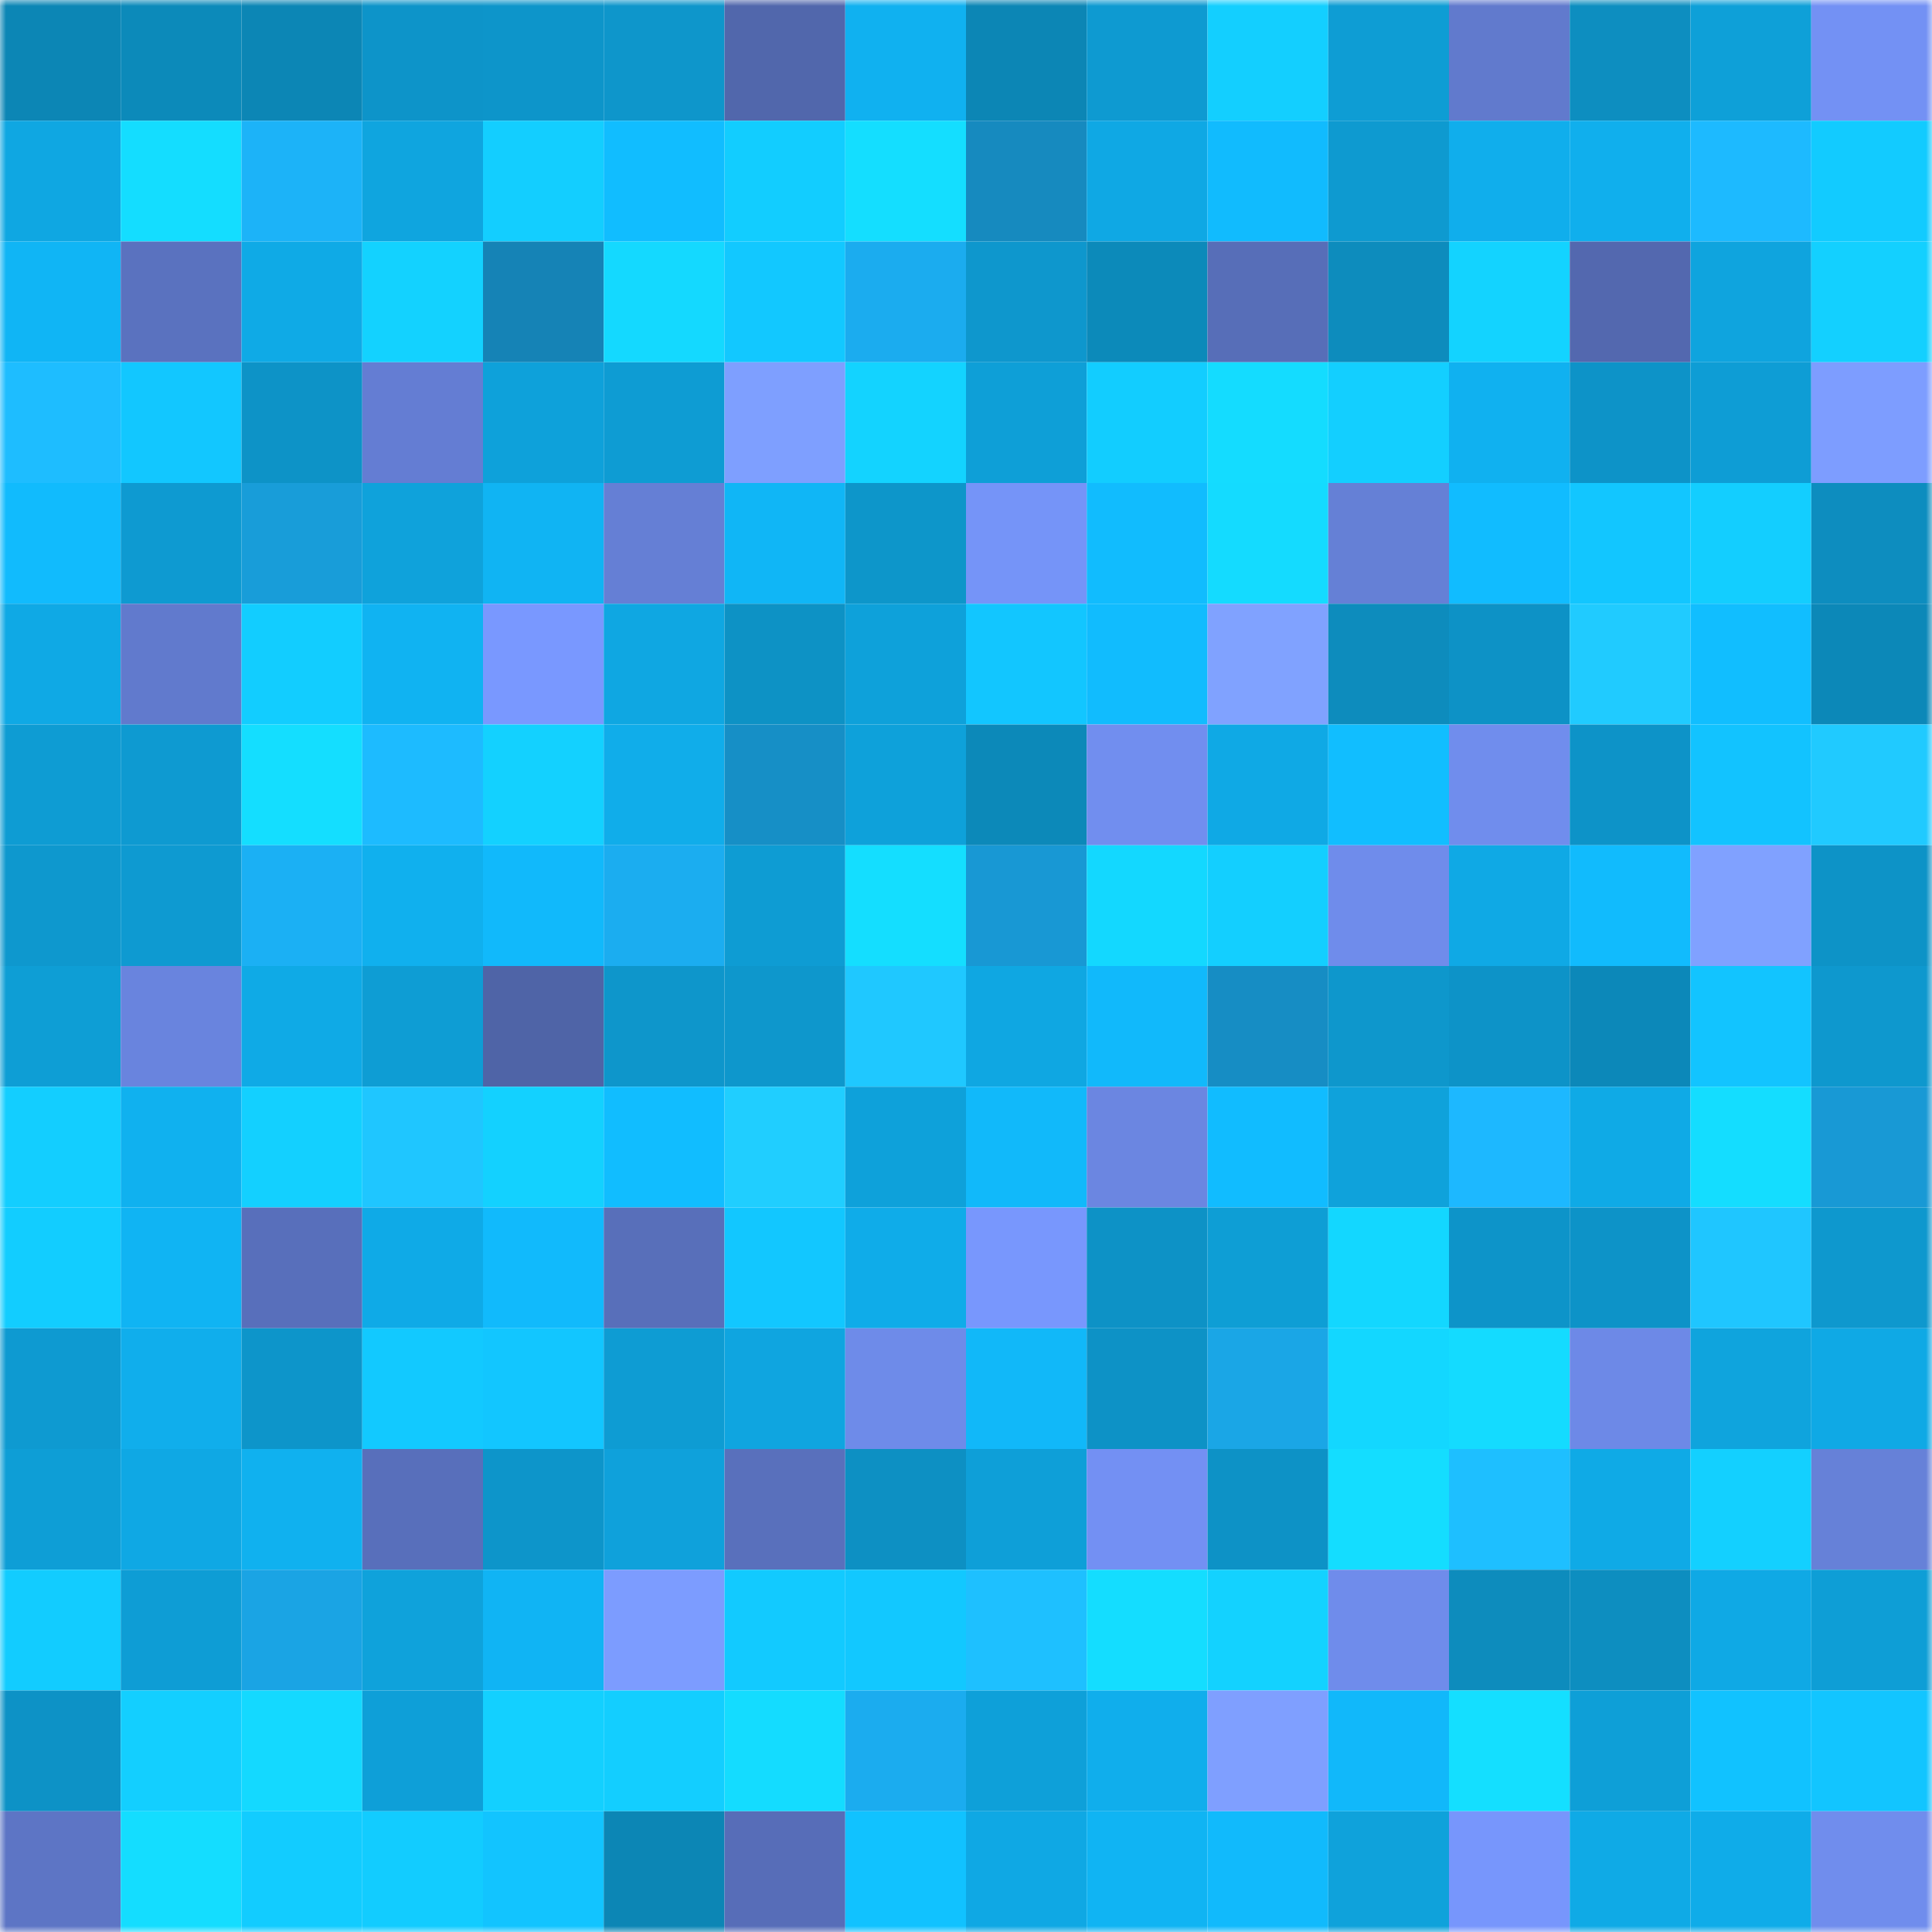 <svg viewBox="0 0 160 160" fill="none" role="img" xmlns="http://www.w3.org/2000/svg" width="240" height="240" name="ens%2Cerdrop.eth"><mask id="1206945783" mask-type="alpha" maskUnits="userSpaceOnUse" x="0" y="0" width="160" height="160"><rect width="160" height="160" fill="#FFFFFF"></rect></mask><g mask="url(#1206945783)"><rect x="0" y="0" width="10" height="10" fill="#0c86b5"></rect><rect x="10" y="0" width="10" height="10" fill="#0c8aba"></rect><rect x="20" y="0" width="10" height="10" fill="#0c86b5"></rect><rect x="30" y="0" width="10" height="10" fill="#0d94c9"></rect><rect x="40" y="0" width="10" height="10" fill="#0d95ca"></rect><rect x="50" y="0" width="10" height="10" fill="#0e96cb"></rect><rect x="60" y="0" width="10" height="10" fill="#5167ac"></rect><rect x="70" y="0" width="10" height="10" fill="#10b1f0"></rect><rect x="80" y="0" width="10" height="10" fill="#0c86b5"></rect><rect x="90" y="0" width="10" height="10" fill="#0e9ad1"></rect><rect x="100" y="0" width="10" height="10" fill="#13cfff"></rect><rect x="110" y="0" width="10" height="10" fill="#0e9dd4"></rect><rect x="120" y="0" width="10" height="10" fill="#617acd"></rect><rect x="130" y="0" width="10" height="10" fill="#0d8ec0"></rect><rect x="140" y="0" width="10" height="10" fill="#0ea0d8"></rect><rect x="150" y="0" width="10" height="10" fill="#7391f4"></rect><rect x="0" y="10" width="10" height="10" fill="#0fa7e2"></rect><rect x="10" y="10" width="10" height="10" fill="#14ddff"></rect><rect x="20" y="10" width="10" height="10" fill="#1cb3f8"></rect><rect x="30" y="10" width="10" height="10" fill="#0fa5df"></rect><rect x="40" y="10" width="10" height="10" fill="#13ceff"></rect><rect x="50" y="10" width="10" height="10" fill="#11bdff"></rect><rect x="60" y="10" width="10" height="10" fill="#12cdff"></rect><rect x="70" y="10" width="10" height="10" fill="#14deff"></rect><rect x="80" y="10" width="10" height="10" fill="#168abf"></rect><rect x="90" y="10" width="10" height="10" fill="#0fa8e4"></rect><rect x="100" y="10" width="10" height="10" fill="#11bbfe"></rect><rect x="110" y="10" width="10" height="10" fill="#0e9ad0"></rect><rect x="120" y="10" width="10" height="10" fill="#10aeec"></rect><rect x="130" y="10" width="10" height="10" fill="#10afed"></rect><rect x="140" y="10" width="10" height="10" fill="#1dbaff"></rect><rect x="150" y="10" width="10" height="10" fill="#12cbff"></rect><rect x="0" y="20" width="10" height="10" fill="#10b5f5"></rect><rect x="10" y="20" width="10" height="10" fill="#5a72bf"></rect><rect x="20" y="20" width="10" height="10" fill="#0faae6"></rect><rect x="30" y="20" width="10" height="10" fill="#13d2ff"></rect><rect x="40" y="20" width="10" height="10" fill="#1583b6"></rect><rect x="50" y="20" width="10" height="10" fill="#14d9ff"></rect><rect x="60" y="20" width="10" height="10" fill="#12c8ff"></rect><rect x="70" y="20" width="10" height="10" fill="#1bacef"></rect><rect x="80" y="20" width="10" height="10" fill="#0e97cd"></rect><rect x="90" y="20" width="10" height="10" fill="#0c8aba"></rect><rect x="100" y="20" width="10" height="10" fill="#576eb8"></rect><rect x="110" y="20" width="10" height="10" fill="#0d8cbd"></rect><rect x="120" y="20" width="10" height="10" fill="#13d3ff"></rect><rect x="130" y="20" width="10" height="10" fill="#5368af"></rect><rect x="140" y="20" width="10" height="10" fill="#0fa4de"></rect><rect x="150" y="20" width="10" height="10" fill="#13d0ff"></rect><rect x="0" y="30" width="10" height="10" fill="#1ebdff"></rect><rect x="10" y="30" width="10" height="10" fill="#12c7ff"></rect><rect x="20" y="30" width="10" height="10" fill="#0d93c7"></rect><rect x="30" y="30" width="10" height="10" fill="#647dd3"></rect><rect x="40" y="30" width="10" height="10" fill="#0ea1da"></rect><rect x="50" y="30" width="10" height="10" fill="#0e9cd3"></rect><rect x="60" y="30" width="10" height="10" fill="#7e9fff"></rect><rect x="70" y="30" width="10" height="10" fill="#13d3ff"></rect><rect x="80" y="30" width="10" height="10" fill="#0e9fd7"></rect><rect x="90" y="30" width="10" height="10" fill="#12cdff"></rect><rect x="100" y="30" width="10" height="10" fill="#14dcff"></rect><rect x="110" y="30" width="10" height="10" fill="#13cfff"></rect><rect x="120" y="30" width="10" height="10" fill="#10b1f0"></rect><rect x="130" y="30" width="10" height="10" fill="#0d93c8"></rect><rect x="140" y="30" width="10" height="10" fill="#0e9dd5"></rect><rect x="150" y="30" width="10" height="10" fill="#7d9dff"></rect><rect x="0" y="40" width="10" height="10" fill="#11bbfd"></rect><rect x="10" y="40" width="10" height="10" fill="#0e9ad1"></rect><rect x="20" y="40" width="10" height="10" fill="#189dd9"></rect><rect x="30" y="40" width="10" height="10" fill="#0fa2db"></rect><rect x="40" y="40" width="10" height="10" fill="#10b4f3"></rect><rect x="50" y="40" width="10" height="10" fill="#657fd5"></rect><rect x="60" y="40" width="10" height="10" fill="#10b6f6"></rect><rect x="70" y="40" width="10" height="10" fill="#0d96ca"></rect><rect x="80" y="40" width="10" height="10" fill="#7594f8"></rect><rect x="90" y="40" width="10" height="10" fill="#11bcfe"></rect><rect x="100" y="40" width="10" height="10" fill="#14dbff"></rect><rect x="110" y="40" width="10" height="10" fill="#6580d6"></rect><rect x="120" y="40" width="10" height="10" fill="#11bcff"></rect><rect x="130" y="40" width="10" height="10" fill="#12c6ff"></rect><rect x="140" y="40" width="10" height="10" fill="#13ceff"></rect><rect x="150" y="40" width="10" height="10" fill="#0d8dbf"></rect><rect x="0" y="50" width="10" height="10" fill="#0fa9e5"></rect><rect x="10" y="50" width="10" height="10" fill="#617acd"></rect><rect x="20" y="50" width="10" height="10" fill="#12cdff"></rect><rect x="30" y="50" width="10" height="10" fill="#10b3f2"></rect><rect x="40" y="50" width="10" height="10" fill="#7998ff"></rect><rect x="50" y="50" width="10" height="10" fill="#0fa7e2"></rect><rect x="60" y="50" width="10" height="10" fill="#0d92c5"></rect><rect x="70" y="50" width="10" height="10" fill="#0ea1da"></rect><rect x="80" y="50" width="10" height="10" fill="#12c6ff"></rect><rect x="90" y="50" width="10" height="10" fill="#11bcfe"></rect><rect x="100" y="50" width="10" height="10" fill="#80a2ff"></rect><rect x="110" y="50" width="10" height="10" fill="#0d8cbd"></rect><rect x="120" y="50" width="10" height="10" fill="#0d92c6"></rect><rect x="130" y="50" width="10" height="10" fill="#20cbff"></rect><rect x="140" y="50" width="10" height="10" fill="#11beff"></rect><rect x="150" y="50" width="10" height="10" fill="#0c88b8"></rect><rect x="0" y="60" width="10" height="10" fill="#0e9cd3"></rect><rect x="10" y="60" width="10" height="10" fill="#0e9ad1"></rect><rect x="20" y="60" width="10" height="10" fill="#14deff"></rect><rect x="30" y="60" width="10" height="10" fill="#1dbbff"></rect><rect x="40" y="60" width="10" height="10" fill="#13d1ff"></rect><rect x="50" y="60" width="10" height="10" fill="#10adea"></rect><rect x="60" y="60" width="10" height="10" fill="#168fc6"></rect><rect x="70" y="60" width="10" height="10" fill="#0ea1da"></rect><rect x="80" y="60" width="10" height="10" fill="#0c89b9"></rect><rect x="90" y="60" width="10" height="10" fill="#718eef"></rect><rect x="100" y="60" width="10" height="10" fill="#0fa9e5"></rect><rect x="110" y="60" width="10" height="10" fill="#11beff"></rect><rect x="120" y="60" width="10" height="10" fill="#708ded"></rect><rect x="130" y="60" width="10" height="10" fill="#0d93c8"></rect><rect x="140" y="60" width="10" height="10" fill="#12c3ff"></rect><rect x="150" y="60" width="10" height="10" fill="#20caff"></rect><rect x="0" y="70" width="10" height="10" fill="#0e98ce"></rect><rect x="10" y="70" width="10" height="10" fill="#0e9ad1"></rect><rect x="20" y="70" width="10" height="10" fill="#1bb0f4"></rect><rect x="30" y="70" width="10" height="10" fill="#10b0ee"></rect><rect x="40" y="70" width="10" height="10" fill="#11b9fb"></rect><rect x="50" y="70" width="10" height="10" fill="#1badf0"></rect><rect x="60" y="70" width="10" height="10" fill="#0e9cd3"></rect><rect x="70" y="70" width="10" height="10" fill="#14deff"></rect><rect x="80" y="70" width="10" height="10" fill="#1898d4"></rect><rect x="90" y="70" width="10" height="10" fill="#13d8ff"></rect><rect x="100" y="70" width="10" height="10" fill="#13cfff"></rect><rect x="110" y="70" width="10" height="10" fill="#6f8ceb"></rect><rect x="120" y="70" width="10" height="10" fill="#0fa9e5"></rect><rect x="130" y="70" width="10" height="10" fill="#11bbfd"></rect><rect x="140" y="70" width="10" height="10" fill="#80a1ff"></rect><rect x="150" y="70" width="10" height="10" fill="#0d93c7"></rect><rect x="0" y="80" width="10" height="10" fill="#0e9ed5"></rect><rect x="10" y="80" width="10" height="10" fill="#6984de"></rect><rect x="20" y="80" width="10" height="10" fill="#0faae6"></rect><rect x="30" y="80" width="10" height="10" fill="#0e9dd4"></rect><rect x="40" y="80" width="10" height="10" fill="#4f64a7"></rect><rect x="50" y="80" width="10" height="10" fill="#0e96cb"></rect><rect x="60" y="80" width="10" height="10" fill="#0e97cc"></rect><rect x="70" y="80" width="10" height="10" fill="#1fc8ff"></rect><rect x="80" y="80" width="10" height="10" fill="#0fa7e2"></rect><rect x="90" y="80" width="10" height="10" fill="#11b9fb"></rect><rect x="100" y="80" width="10" height="10" fill="#168dc4"></rect><rect x="110" y="80" width="10" height="10" fill="#0e97cc"></rect><rect x="120" y="80" width="10" height="10" fill="#0d93c8"></rect><rect x="130" y="80" width="10" height="10" fill="#0c88b9"></rect><rect x="140" y="80" width="10" height="10" fill="#12c4ff"></rect><rect x="150" y="80" width="10" height="10" fill="#0e98ce"></rect><rect x="0" y="90" width="10" height="10" fill="#13ceff"></rect><rect x="10" y="90" width="10" height="10" fill="#10b1ef"></rect><rect x="20" y="90" width="10" height="10" fill="#13d0ff"></rect><rect x="30" y="90" width="10" height="10" fill="#1fc6ff"></rect><rect x="40" y="90" width="10" height="10" fill="#13d1ff"></rect><rect x="50" y="90" width="10" height="10" fill="#11bdff"></rect><rect x="60" y="90" width="10" height="10" fill="#20ceff"></rect><rect x="70" y="90" width="10" height="10" fill="#0ea1da"></rect><rect x="80" y="90" width="10" height="10" fill="#11b9fa"></rect><rect x="90" y="90" width="10" height="10" fill="#6b86e1"></rect><rect x="100" y="90" width="10" height="10" fill="#11bcff"></rect><rect x="110" y="90" width="10" height="10" fill="#0fa2db"></rect><rect x="120" y="90" width="10" height="10" fill="#1db8ff"></rect><rect x="130" y="90" width="10" height="10" fill="#0faae6"></rect><rect x="140" y="90" width="10" height="10" fill="#14ddff"></rect><rect x="150" y="90" width="10" height="10" fill="#1899d5"></rect><rect x="0" y="100" width="10" height="10" fill="#12cdff"></rect><rect x="10" y="100" width="10" height="10" fill="#10b4f3"></rect><rect x="20" y="100" width="10" height="10" fill="#586fbb"></rect><rect x="30" y="100" width="10" height="10" fill="#0faae7"></rect><rect x="40" y="100" width="10" height="10" fill="#11bafc"></rect><rect x="50" y="100" width="10" height="10" fill="#586fba"></rect><rect x="60" y="100" width="10" height="10" fill="#12c7ff"></rect><rect x="70" y="100" width="10" height="10" fill="#0face9"></rect><rect x="80" y="100" width="10" height="10" fill="#7897fd"></rect><rect x="90" y="100" width="10" height="10" fill="#0d92c6"></rect><rect x="100" y="100" width="10" height="10" fill="#0e9ed5"></rect><rect x="110" y="100" width="10" height="10" fill="#13d7ff"></rect><rect x="120" y="100" width="10" height="10" fill="#0d94c9"></rect><rect x="130" y="100" width="10" height="10" fill="#0d93c8"></rect><rect x="140" y="100" width="10" height="10" fill="#1fc6ff"></rect><rect x="150" y="100" width="10" height="10" fill="#0e98ce"></rect><rect x="0" y="110" width="10" height="10" fill="#0e9ad1"></rect><rect x="10" y="110" width="10" height="10" fill="#10aeec"></rect><rect x="20" y="110" width="10" height="10" fill="#0d95ca"></rect><rect x="30" y="110" width="10" height="10" fill="#12c9ff"></rect><rect x="40" y="110" width="10" height="10" fill="#12c6ff"></rect><rect x="50" y="110" width="10" height="10" fill="#0e9cd3"></rect><rect x="60" y="110" width="10" height="10" fill="#0fa5e0"></rect><rect x="70" y="110" width="10" height="10" fill="#6e8be9"></rect><rect x="80" y="110" width="10" height="10" fill="#11b8f9"></rect><rect x="90" y="110" width="10" height="10" fill="#0d92c6"></rect><rect x="100" y="110" width="10" height="10" fill="#1aa6e6"></rect><rect x="110" y="110" width="10" height="10" fill="#13d7ff"></rect><rect x="120" y="110" width="10" height="10" fill="#14dbff"></rect><rect x="130" y="110" width="10" height="10" fill="#6d89e7"></rect><rect x="140" y="110" width="10" height="10" fill="#0fa4dd"></rect><rect x="150" y="110" width="10" height="10" fill="#0fa9e5"></rect><rect x="0" y="120" width="10" height="10" fill="#0e9ed6"></rect><rect x="10" y="120" width="10" height="10" fill="#0fa8e4"></rect><rect x="20" y="120" width="10" height="10" fill="#10b1ef"></rect><rect x="30" y="120" width="10" height="10" fill="#586fbb"></rect><rect x="40" y="120" width="10" height="10" fill="#0d95ca"></rect><rect x="50" y="120" width="10" height="10" fill="#0fa1db"></rect><rect x="60" y="120" width="10" height="10" fill="#5970bc"></rect><rect x="70" y="120" width="10" height="10" fill="#0d90c3"></rect><rect x="80" y="120" width="10" height="10" fill="#0e9fd8"></rect><rect x="90" y="120" width="10" height="10" fill="#7390f3"></rect><rect x="100" y="120" width="10" height="10" fill="#0d92c6"></rect><rect x="110" y="120" width="10" height="10" fill="#14ddff"></rect><rect x="120" y="120" width="10" height="10" fill="#1ebfff"></rect><rect x="130" y="120" width="10" height="10" fill="#0faae6"></rect><rect x="140" y="120" width="10" height="10" fill="#13d0ff"></rect><rect x="150" y="120" width="10" height="10" fill="#6681d8"></rect><rect x="0" y="130" width="10" height="10" fill="#12ccff"></rect><rect x="10" y="130" width="10" height="10" fill="#0e9dd5"></rect><rect x="20" y="130" width="10" height="10" fill="#1aa4e4"></rect><rect x="30" y="130" width="10" height="10" fill="#0fa2db"></rect><rect x="40" y="130" width="10" height="10" fill="#10b4f4"></rect><rect x="50" y="130" width="10" height="10" fill="#7c9cff"></rect><rect x="60" y="130" width="10" height="10" fill="#12caff"></rect><rect x="70" y="130" width="10" height="10" fill="#12c8ff"></rect><rect x="80" y="130" width="10" height="10" fill="#1ec0ff"></rect><rect x="90" y="130" width="10" height="10" fill="#14ddff"></rect><rect x="100" y="130" width="10" height="10" fill="#13d2ff"></rect><rect x="110" y="130" width="10" height="10" fill="#6f8ceb"></rect><rect x="120" y="130" width="10" height="10" fill="#0d8cbd"></rect><rect x="130" y="130" width="10" height="10" fill="#0d8ec0"></rect><rect x="140" y="130" width="10" height="10" fill="#0fa9e5"></rect><rect x="150" y="130" width="10" height="10" fill="#0e9ed6"></rect><rect x="0" y="140" width="10" height="10" fill="#0d92c6"></rect><rect x="10" y="140" width="10" height="10" fill="#13cfff"></rect><rect x="20" y="140" width="10" height="10" fill="#14d9ff"></rect><rect x="30" y="140" width="10" height="10" fill="#0e9fd8"></rect><rect x="40" y="140" width="10" height="10" fill="#13d0ff"></rect><rect x="50" y="140" width="10" height="10" fill="#13ceff"></rect><rect x="60" y="140" width="10" height="10" fill="#14dcff"></rect><rect x="70" y="140" width="10" height="10" fill="#1bacef"></rect><rect x="80" y="140" width="10" height="10" fill="#0ea0d9"></rect><rect x="90" y="140" width="10" height="10" fill="#10aeec"></rect><rect x="100" y="140" width="10" height="10" fill="#7f9fff"></rect><rect x="110" y="140" width="10" height="10" fill="#11b8fa"></rect><rect x="120" y="140" width="10" height="10" fill="#14dfff"></rect><rect x="130" y="140" width="10" height="10" fill="#0e9fd7"></rect><rect x="140" y="140" width="10" height="10" fill="#11c2ff"></rect><rect x="150" y="140" width="10" height="10" fill="#12c5ff"></rect><rect x="0" y="150" width="10" height="10" fill="#5d75c5"></rect><rect x="10" y="150" width="10" height="10" fill="#14ddff"></rect><rect x="20" y="150" width="10" height="10" fill="#12ccff"></rect><rect x="30" y="150" width="10" height="10" fill="#12ccff"></rect><rect x="40" y="150" width="10" height="10" fill="#12c4ff"></rect><rect x="50" y="150" width="10" height="10" fill="#0c86b5"></rect><rect x="60" y="150" width="10" height="10" fill="#576db8"></rect><rect x="70" y="150" width="10" height="10" fill="#11c2ff"></rect><rect x="80" y="150" width="10" height="10" fill="#0fa8e4"></rect><rect x="90" y="150" width="10" height="10" fill="#10b4f3"></rect><rect x="100" y="150" width="10" height="10" fill="#11bafc"></rect><rect x="110" y="150" width="10" height="10" fill="#0fa2db"></rect><rect x="120" y="150" width="10" height="10" fill="#7796fc"></rect><rect x="130" y="150" width="10" height="10" fill="#0faae6"></rect><rect x="140" y="150" width="10" height="10" fill="#0face9"></rect><rect x="150" y="150" width="10" height="10" fill="#708ded"></rect></g></svg>